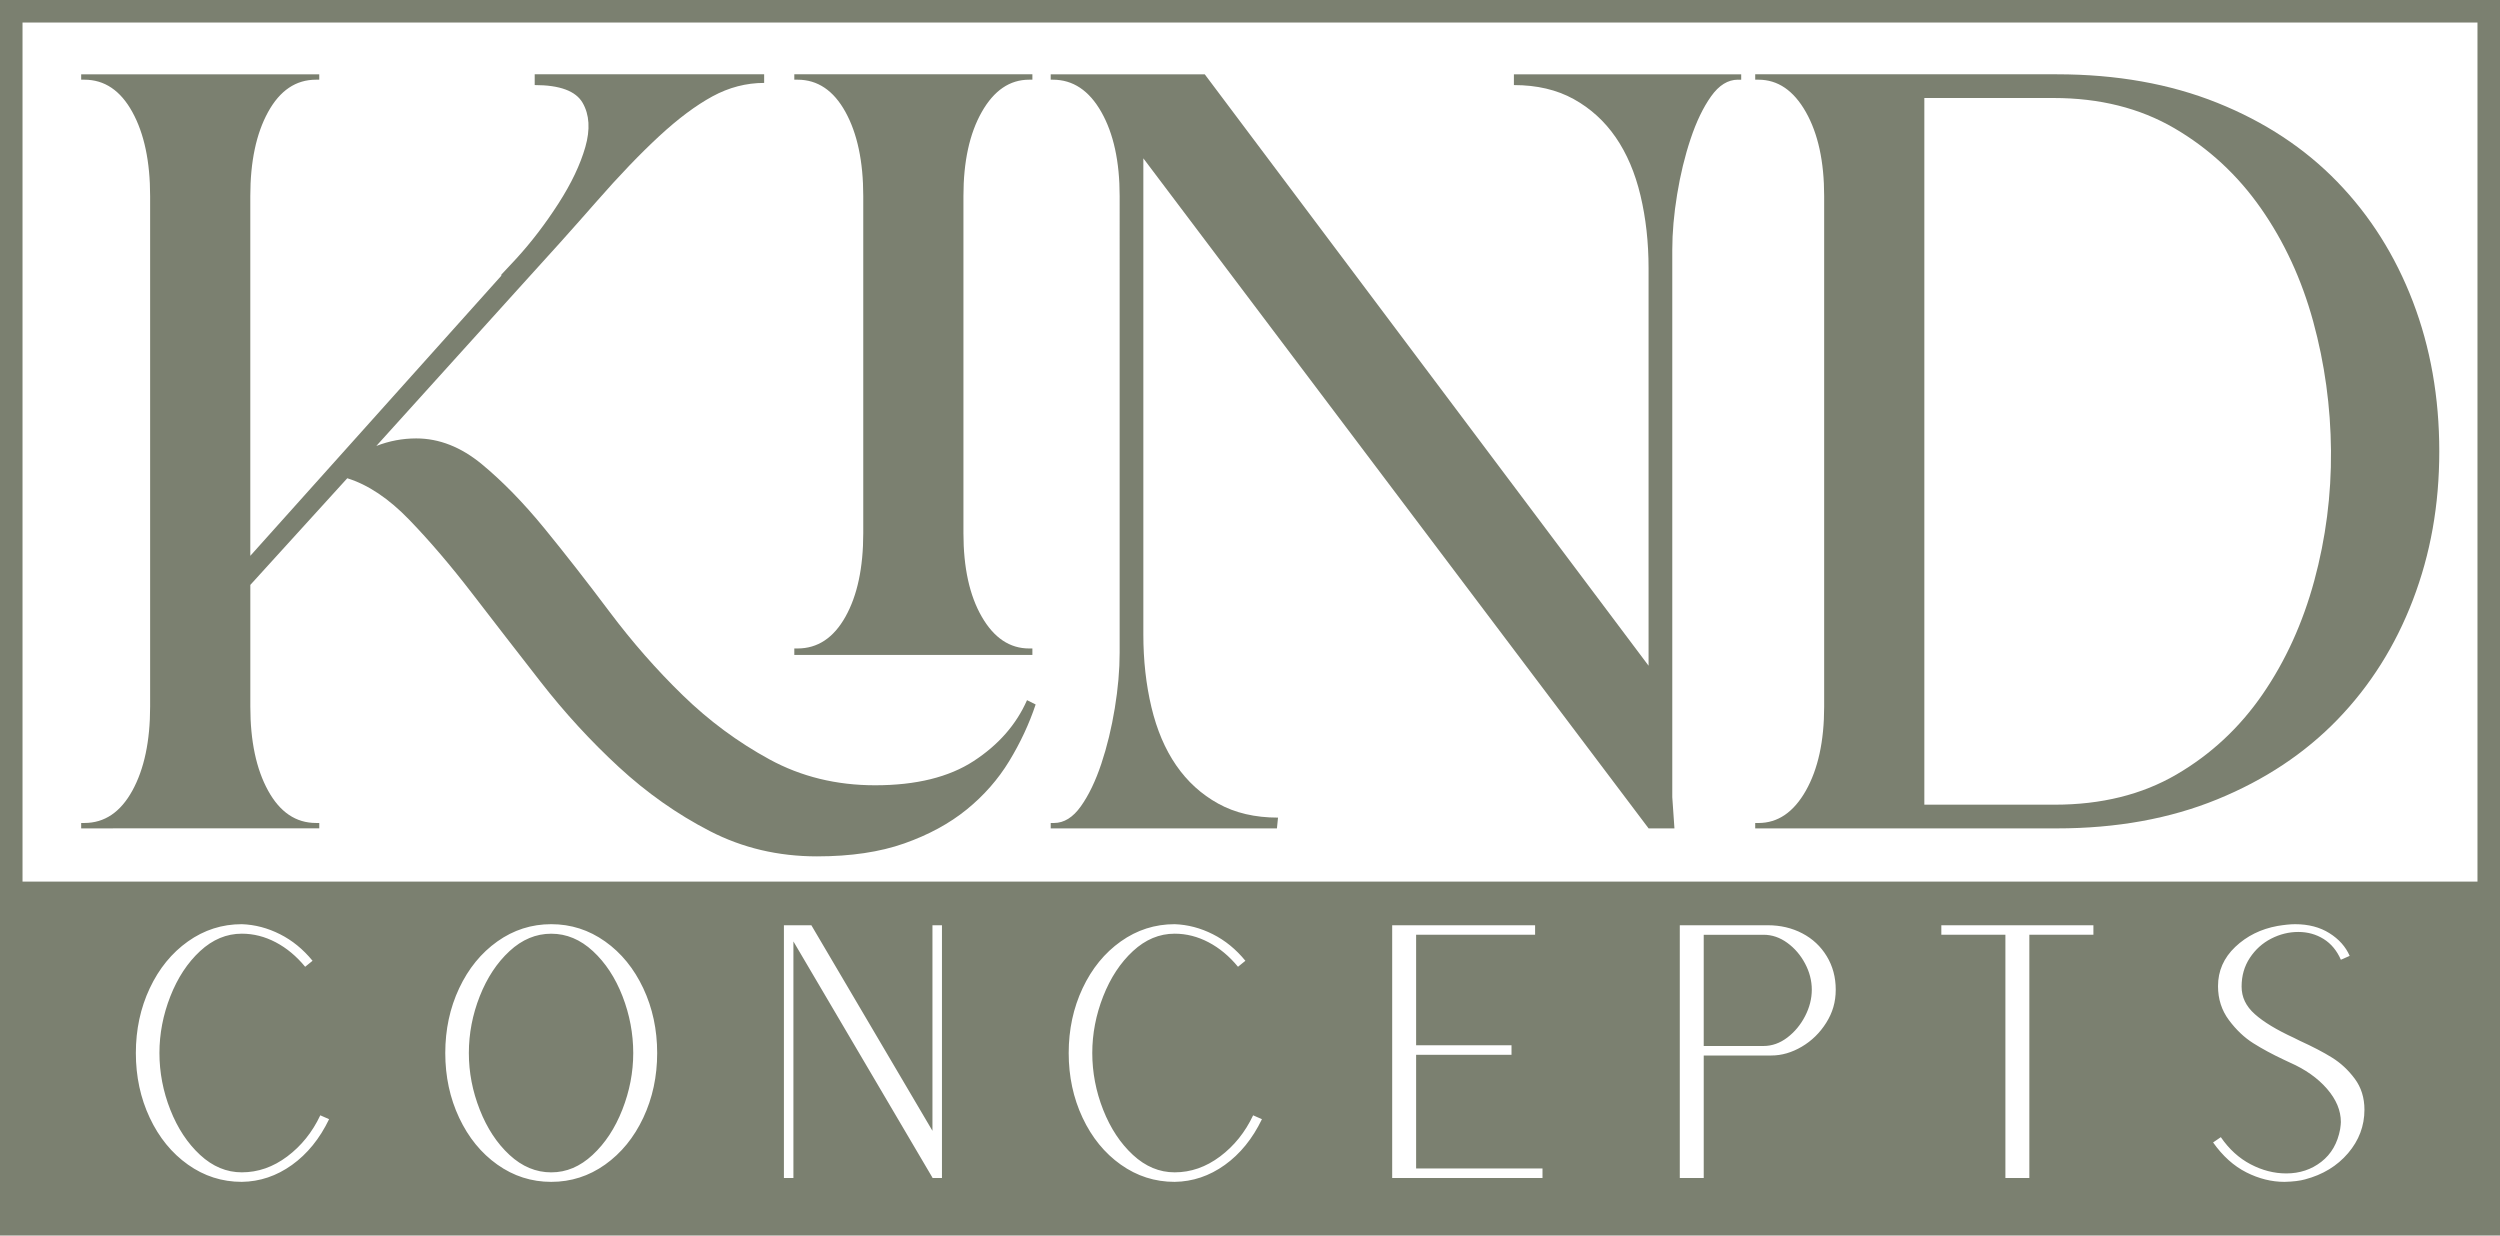 <?xml version="1.0" encoding="UTF-8"?>
<svg id="Layer_1" data-name="Layer 1" xmlns="http://www.w3.org/2000/svg" viewBox="0 0 1818 898.47">
  <defs>
    <style>
      .cls-1 {
        fill: #7b8070;
      }
    </style>
  </defs>
  <g id="logo">
    <path class="cls-1" d="m0,0v898.47h1818V0H0Zm1801.62,16.38v624.72H16.38V16.38h1785.24ZM136.67,846.91c-11.78-8.36-21.03-19.71-27.77-34.05-6.74-14.34-10.11-30.04-10.11-47.1s3.37-32.77,10.11-47.1c6.74-14.34,16-25.68,27.77-34.05,11.78-8.36,24.83-12.54,39.17-12.54,9.56.34,18.82,2.77,27.77,7.29,8.96,4.52,16.85,10.97,23.68,19.33l-5.38,4.35c-6.32-7.68-13.44-13.61-21.37-17.79-7.94-4.18-16.17-6.27-24.7-6.27-11.1,0-21.21,4.22-30.33,12.67-9.13,8.45-16.34,19.42-21.63,32.89-5.29,13.48-7.94,27.22-7.94,41.21s2.64,27.95,7.94,41.34c5.29,13.4,12.5,24.32,21.63,32.77,9.13,8.45,19.24,12.67,30.33,12.67,11.78,0,22.78-3.84,33.02-11.52,10.24-7.68,18.26-17.66,24.06-29.95l6.4,2.82c-6.83,14.17-15.83,25.26-27.01,33.28-11.18,8.02-23.34,12.11-36.48,12.29-14.34,0-27.39-4.18-39.17-12.54Zm225.01,0c-11.78-8.36-21.03-19.71-27.77-34.05-6.74-14.34-10.11-30.04-10.11-47.1s3.37-32.77,10.11-47.1c6.74-14.34,16-25.68,27.77-34.05,11.78-8.36,24.83-12.54,39.17-12.54s27.39,4.18,39.17,12.54c11.78,8.36,21.03,19.71,27.77,34.05,6.74,14.34,10.11,30.04,10.11,47.1s-3.37,32.77-10.11,47.1c-6.74,14.33-16,25.68-27.77,34.05-11.78,8.36-24.83,12.54-39.17,12.54s-27.39-4.18-39.17-12.54Zm69.24-7.04c9.13-8.45,16.34-19.41,21.63-32.89,5.29-13.48,7.94-27.22,7.94-41.21s-2.6-27.94-7.81-41.34c-5.21-13.4-12.38-24.32-21.5-32.77-9.13-8.45-19.24-12.67-30.33-12.67s-21.21,4.22-30.33,12.67c-9.13,8.45-16.34,19.37-21.63,32.77-5.29,13.4-7.94,27.18-7.94,41.34s2.64,27.73,7.94,41.21c5.29,13.48,12.5,24.45,21.63,32.89,9.13,8.45,19.24,12.67,30.33,12.67s20.95-4.22,30.08-12.67Zm139.13-167.03h19.97l88.06,149.49v-149.49h6.91v183.8h-6.91v-.26l-101.11-171.77v172.02h-6.91v-183.8Zm244.98,174.07c-11.78-8.36-21.03-19.71-27.77-34.05-6.74-14.34-10.11-30.04-10.11-47.1s3.37-32.77,10.11-47.1c6.74-14.34,16-25.68,27.77-34.05,11.78-8.36,24.83-12.54,39.17-12.54,9.56.34,18.82,2.77,27.77,7.29,8.96,4.52,16.85,10.97,23.68,19.33l-5.38,4.35c-6.32-7.68-13.44-13.61-21.37-17.79-7.94-4.18-16.17-6.27-24.7-6.27-11.1,0-21.21,4.22-30.33,12.67-9.13,8.45-16.34,19.42-21.63,32.89-5.29,13.48-7.94,27.22-7.94,41.21s2.64,27.95,7.94,41.34c5.29,13.4,12.5,24.32,21.63,32.77,9.13,8.45,19.24,12.67,30.33,12.67,11.78,0,22.78-3.84,33.02-11.52,10.24-7.68,18.26-17.66,24.06-29.95l6.4,2.82c-6.83,14.17-15.83,25.26-27.01,33.28-11.18,8.02-23.34,12.11-36.48,12.29-14.34,0-27.39-4.18-39.17-12.54Zm197.36-174.07h103.93v6.91h-86.52v80.38h69.37v6.91h-69.37v82.68h91.9v6.91h-109.31v-183.8Zm209.14,0h64c9.22,0,17.58,1.96,25.09,5.89,7.51,3.93,13.44,9.47,17.79,16.64,4.35,7.17,6.53,15.27,6.53,24.32s-2.3,16.73-6.91,24.06c-4.61,7.34-10.54,13.14-17.79,17.41-7.25,4.27-14.63,6.4-22.14,6.4h-49.15v89.08h-17.41v-183.8Zm60.93,87.8c6.14,0,11.9-2.05,17.28-6.14,5.37-4.09,9.68-9.3,12.93-15.61,3.24-6.31,4.86-12.71,4.86-19.2s-1.62-12.8-4.86-18.94c-3.24-6.14-7.55-11.18-12.93-15.1-5.38-3.92-11.14-5.89-17.28-5.89h-43.52v80.89h43.52Zm175.86-80.89h-46.59v-6.91h110.59v6.91h-46.59v176.89h-17.41v-176.89Zm175.22,172.79c-9.13-4.61-17.19-11.86-24.19-21.76l5.63-3.84c5.97,8.7,13.18,15.27,21.63,19.71,8.45,4.44,17.11,6.66,25.98,6.66,9.73,0,18.22-2.82,25.47-8.45,7.25-5.63,11.82-13.57,13.7-23.81.34-2.39.51-4.1.51-5.12,0-8.36-3.37-16.42-10.11-24.19-6.75-7.76-15.74-14.12-27.01-19.07-2.39-1.19-3.84-1.88-4.35-2.05-8.36-3.92-15.79-7.94-22.27-12.03-6.49-4.1-12.38-9.68-17.66-16.77-5.29-7.08-7.94-15.32-7.94-24.7,0-11.09,4.18-20.61,12.54-28.54,8.36-7.94,18.6-13.01,30.72-15.23,5.12-.85,9.38-1.28,12.8-1.28,9.73,0,18.05,2.18,24.96,6.53,6.91,4.35,11.82,9.85,14.72,16.51l-6.4,2.82c-2.9-6.65-7.08-11.69-12.54-15.1-5.46-3.41-11.61-5.12-18.43-5.12s-13.4,1.62-19.71,4.86c-6.32,3.24-11.48,7.89-15.49,13.95-4.01,6.06-6.02,13.01-6.02,20.86s3.2,14.38,9.6,20.09c6.4,5.72,15.91,11.48,28.54,17.28l4.09,2.05c9.38,4.27,17.24,8.36,23.55,12.29,6.31,3.93,11.82,9.05,16.51,15.36,4.69,6.32,7.04,13.82,7.04,22.53,0,11.77-3.97,22.31-11.9,31.61-7.94,9.3-18.39,15.66-31.36,19.07-3.59,1.02-8.54,1.62-14.85,1.79-9.39,0-18.65-2.3-27.78-6.91Z"/>
    <g>
      <path class="cls-1" d="m388.83,54.03h166.86v6.27c-13.06,0-25.59,3.27-37.6,9.79-12.02,6.54-24.95,16.19-38.78,28.98-13.84,12.8-28.99,28.59-45.44,47.4-16.45,18.8-35.64,40.22-57.58,64.24l-102.62,113.59c9.4-3.65,19.06-5.48,28.99-5.48,16.71,0,32.63,6.27,47.79,18.8,15.14,12.53,30.28,28.08,45.44,46.61,15.14,18.54,30.94,38.78,47.4,60.71,16.45,21.93,34.2,42.18,53.27,60.71,19.06,18.54,40.07,34.08,63.06,46.61,22.98,12.53,48.57,18.8,76.77,18.8,29.77,0,53.66-5.88,71.68-17.63,18.02-11.75,30.94-26.5,38.78-44.26l6.27,3.13c-4.7,14.1-11.1,27.81-19.19,41.13-8.1,13.32-18.41,25.07-30.94,35.25-12.53,10.18-27.69,18.41-45.44,24.68-17.76,6.27-38.91,9.4-63.45,9.4-28.2,0-54.19-6.14-77.95-18.41-23.77-12.26-45.83-27.81-66.2-46.61-20.37-18.8-39.3-39.43-56.8-61.89-17.5-22.45-34.08-43.87-49.74-64.24-15.67-20.37-30.94-38.25-45.83-53.66-14.88-15.4-29.9-25.46-45.04-30.16l-70.5,77.56v88.52c0,25.07,4.31,45.44,12.93,61.1,8.62,15.67,20.23,23.5,34.86,23.5h2.35v3.92H59.03v-3.92h2.35c14.62,0,26.24-7.83,34.86-23.5,8.62-15.67,12.93-36.04,12.93-61.1V142.55c0-25.07-4.31-45.44-12.93-61.1-8.62-15.67-20.25-23.5-34.86-23.5h-2.35v-3.92h173.13v3.92h-2.35c-14.63,0-26.24,7.83-34.86,23.5s-12.93,36.04-12.93,61.1v261.65l182.53-203.68v-.78l10.97-11.75c10.97-12.01,21.15-25.33,30.55-39.95,9.4-14.61,15.92-28.32,19.58-41.13,3.65-12.79,3-23.5-1.96-32.12-4.97-8.62-16.59-12.93-34.86-12.93v-7.83Zm361.92,417.54v4.7h-173.13v-4.7h2.35c14.62,0,26.24-7.7,34.86-23.11,8.62-15.4,12.93-35.64,12.93-60.71v-245.2c0-25.07-4.31-45.44-12.93-61.1s-20.25-23.5-34.86-23.5h-2.35v-3.92h173.13v3.92h-2.35c-14.1,0-25.59,7.83-34.47,23.5-8.89,15.67-13.32,36.04-13.32,61.1v245.2c0,25.07,4.43,45.31,13.32,60.71,8.87,15.41,20.37,23.11,34.47,23.11h2.35Z"/>
      <path class="cls-1" d="m1263.86,57.95c-7.32,0-13.84,4.05-19.58,12.14-5.75,8.1-10.71,18.41-14.88,30.94-4.19,12.53-7.44,25.99-9.79,40.34-2.35,14.37-3.53,27.81-3.53,40.34v397.96l1.57,22.72h-18.8L831.44,115.14v346.26c0,18.8,1.96,36.43,5.88,52.88s9.91,30.55,18.02,42.3c8.09,11.75,18.27,21.03,30.55,27.81,12.26,6.79,26.76,10.18,43.48,10.18l-.78,7.83h-164.51v-3.92h2.35c7.31,0,13.83-4.04,19.58-12.14,5.74-8.09,10.7-18.41,14.88-30.94,4.17-12.53,7.44-25.97,9.79-40.34,2.35-14.36,3.53-27.81,3.53-40.34V142.55c0-25.07-4.44-45.44-13.32-61.1-8.89-15.67-20.64-23.5-35.25-23.5h-1.57v-3.92h112.02l322.75,430.08V195.04c0-18.8-1.96-36.43-5.88-52.88-3.92-16.45-9.93-30.55-18.02-42.3-8.1-11.75-18.29-21.02-30.55-27.81-12.28-6.78-26.77-10.18-43.48-10.18v-7.83h165.29v3.92h-2.35Z"/>
      <path class="cls-1" d="m1276.39,57.95v-3.92h219.35c43.34,0,82.25,6.93,116.72,20.76,34.47,13.84,63.58,33.04,87.35,57.58,23.76,24.55,42.03,53.54,54.84,86.96,12.79,33.43,19.19,69.72,19.19,108.89s-6.4,74.69-19.19,108.11c-12.8,33.43-31.08,62.41-54.84,86.96-23.77,24.55-52.88,43.87-87.35,57.97-34.47,14.1-73.38,21.15-116.72,21.15h-219.35v-3.92h2.35c14.1,0,25.58-7.83,34.47-23.5,8.87-15.67,13.32-36.04,13.32-61.1V142.55c0-25.07-4.44-45.44-13.32-61.1-8.89-15.67-20.37-23.5-34.47-23.5h-2.35Zm122.99,13.32v513.9h94.79c33.94,0,63.45-7.31,88.52-21.93,25.07-14.62,45.95-34.08,62.67-58.36,16.71-24.29,29.24-51.83,37.6-82.65,8.35-30.81,12.4-62.28,12.14-94.4-.27-32.12-4.58-63.45-12.93-94.01-8.36-30.55-21.03-57.97-37.99-82.26-16.98-24.29-37.99-43.73-63.06-58.36-25.07-14.61-54.32-21.93-87.74-21.93h-94.01Z"/>
    </g>
  </g>
</svg>